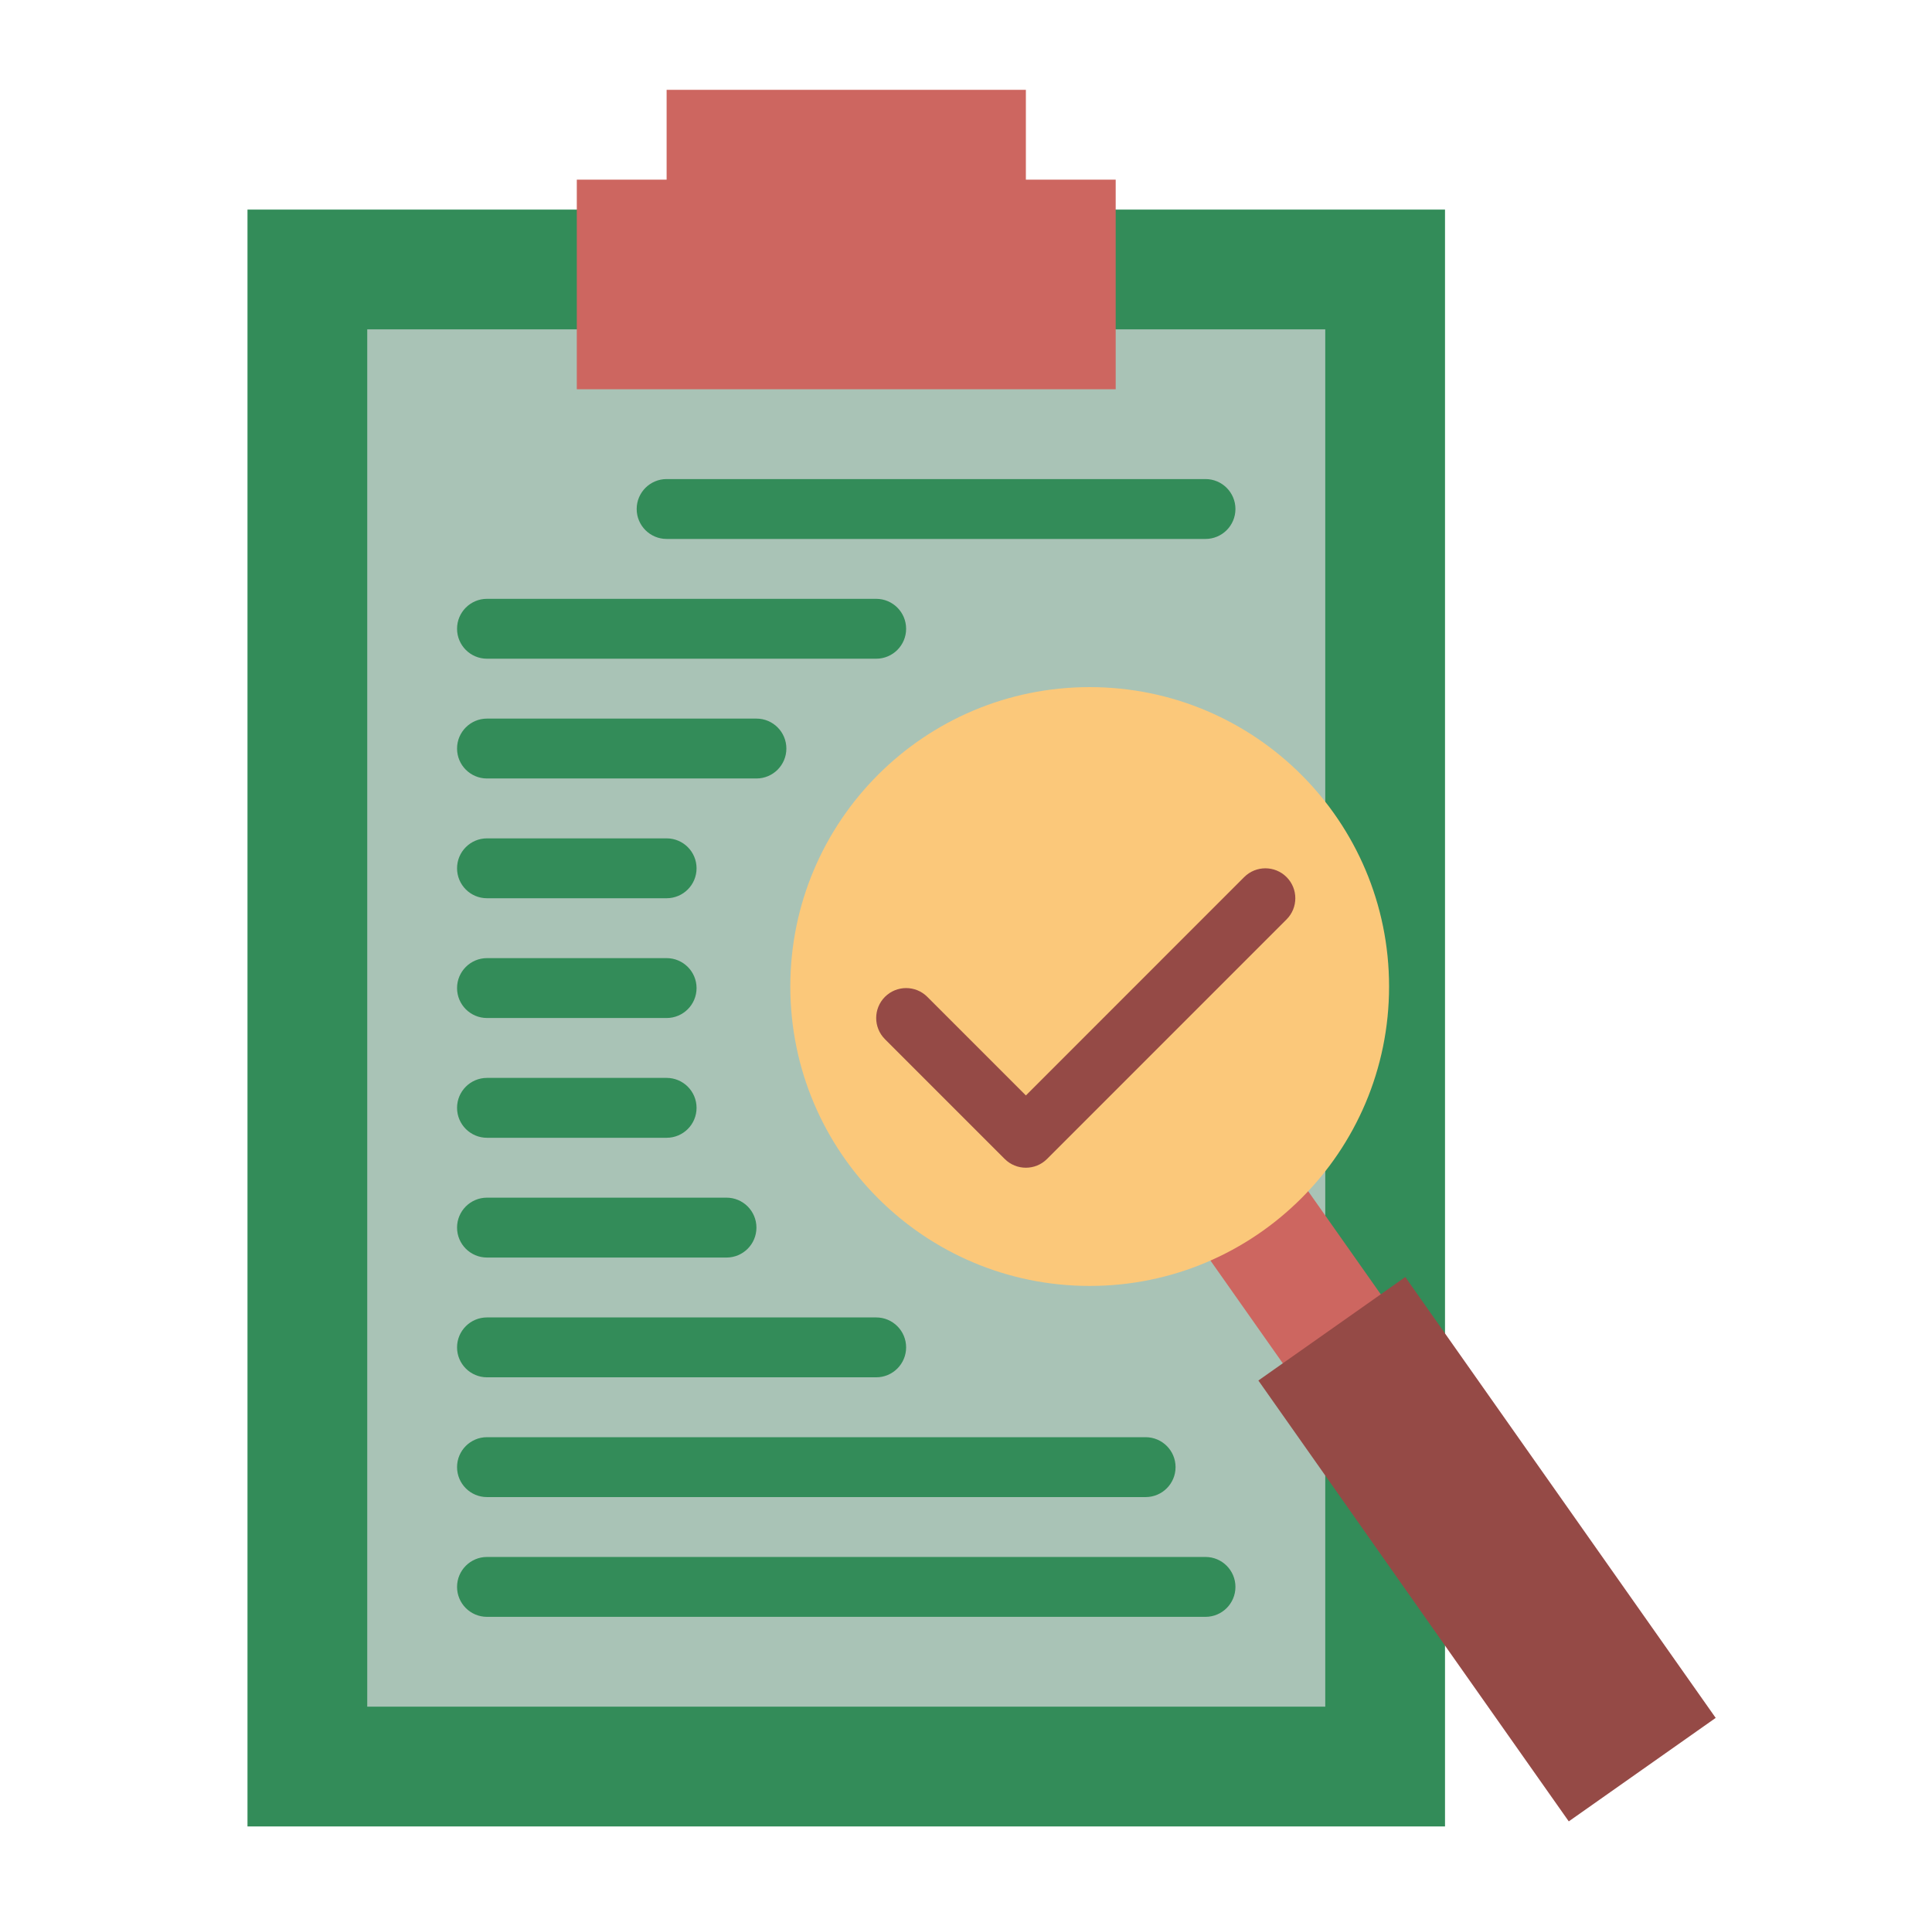<svg width="121" height="120" viewBox="0 0 121 120" fill="none" xmlns="http://www.w3.org/2000/svg">
<path d="M15.5 13.125H90.5V114.375H15.5V13.125Z" fill="#338C59"/>
<path d="M23 20.625H83V106.875H23V20.625Z" fill="#A9C3B6"/>
<path d="M64.25 11.25V5.625H41.75V11.25H36.125V24.375H69.875V11.25H64.25Z" fill="#CD6660"/>
<path d="M75.5 33.75H41.75C40.715 33.75 39.875 32.91 39.875 31.875C39.875 30.84 40.715 30 41.75 30H75.5C76.535 30 77.375 30.84 77.375 31.875C77.375 32.91 76.535 33.75 75.5 33.75Z" fill="#338C59"/>
<path d="M74.944 77.709L81.079 73.388L87.559 82.591L81.424 86.911L74.944 77.709Z" fill="#CD6660"/>
<path d="M78.811 86.45L88.013 79.97L107.453 107.578L98.251 114.058L78.811 86.45Z" fill="#954A46"/>
<path d="M68.247 80.528C78.602 80.528 86.997 72.134 86.997 61.778C86.997 51.423 78.602 43.028 68.247 43.028C57.892 43.028 49.497 51.423 49.497 61.778C49.497 72.134 57.892 80.528 68.247 80.528Z" fill="#FBC87A"/>
<path d="M54.875 41.25H30.5C29.465 41.25 28.625 40.41 28.625 39.375C28.625 38.34 29.465 37.5 30.5 37.5H54.875C55.91 37.5 56.75 38.34 56.75 39.375C56.75 40.41 55.91 41.25 54.875 41.25Z" fill="#338C59"/>
<path d="M47.375 48.75H30.5C29.465 48.75 28.625 47.91 28.625 46.875C28.625 45.84 29.465 45 30.5 45H47.375C48.41 45 49.25 45.84 49.25 46.875C49.25 47.91 48.41 48.75 47.375 48.75Z" fill="#338C59"/>
<path d="M41.75 56.25H30.5C29.465 56.25 28.625 55.41 28.625 54.375C28.625 53.34 29.465 52.5 30.5 52.5H41.75C42.785 52.5 43.625 53.34 43.625 54.375C43.625 55.41 42.785 56.25 41.75 56.25Z" fill="#338C59"/>
<path d="M41.75 63.75H30.5C29.465 63.75 28.625 62.91 28.625 61.875C28.625 60.84 29.465 60 30.5 60H41.75C42.785 60 43.625 60.84 43.625 61.875C43.625 62.91 42.785 63.75 41.75 63.75Z" fill="#338C59"/>
<path d="M41.75 71.25H30.5C29.465 71.25 28.625 70.41 28.625 69.375C28.625 68.34 29.465 67.5 30.5 67.5H41.75C42.785 67.5 43.625 68.34 43.625 69.375C43.625 70.41 42.785 71.25 41.75 71.25Z" fill="#338C59"/>
<path d="M45.5 78.75H30.5C29.465 78.75 28.625 77.91 28.625 76.875C28.625 75.84 29.465 75 30.5 75H45.5C46.535 75 47.375 75.84 47.375 76.875C47.375 77.91 46.535 78.75 45.5 78.75Z" fill="#338C59"/>
<path d="M54.875 86.25H30.5C29.465 86.25 28.625 85.41 28.625 84.375C28.625 83.34 29.465 82.5 30.5 82.5H54.875C55.91 82.5 56.75 83.34 56.75 84.375C56.75 85.41 55.91 86.25 54.875 86.25Z" fill="#338C59"/>
<path d="M71.75 93.75H30.5C29.465 93.75 28.625 92.91 28.625 91.875C28.625 90.84 29.465 90 30.5 90H71.75C72.785 90 73.625 90.84 73.625 91.875C73.625 92.91 72.785 93.75 71.75 93.75Z" fill="#338C59"/>
<path d="M75.5 101.25H30.5C29.465 101.25 28.625 100.41 28.625 99.375C28.625 98.34 29.465 97.5 30.5 97.5H75.5C76.535 97.5 77.375 98.34 77.375 99.375C77.375 100.41 76.535 101.25 75.5 101.25Z" fill="#338C59"/>
<path d="M64.25 73.125C63.77 73.125 63.29 72.942 62.924 72.576L55.424 65.076C54.692 64.343 54.692 63.157 55.424 62.424C56.157 61.692 57.344 61.692 58.076 62.424L64.25 68.599L77.924 54.924C78.656 54.192 79.844 54.192 80.576 54.924C81.308 55.657 81.308 56.843 80.576 57.576L65.576 72.576C65.21 72.942 64.73 73.125 64.25 73.125Z" fill="#954A46"/>
</svg>

